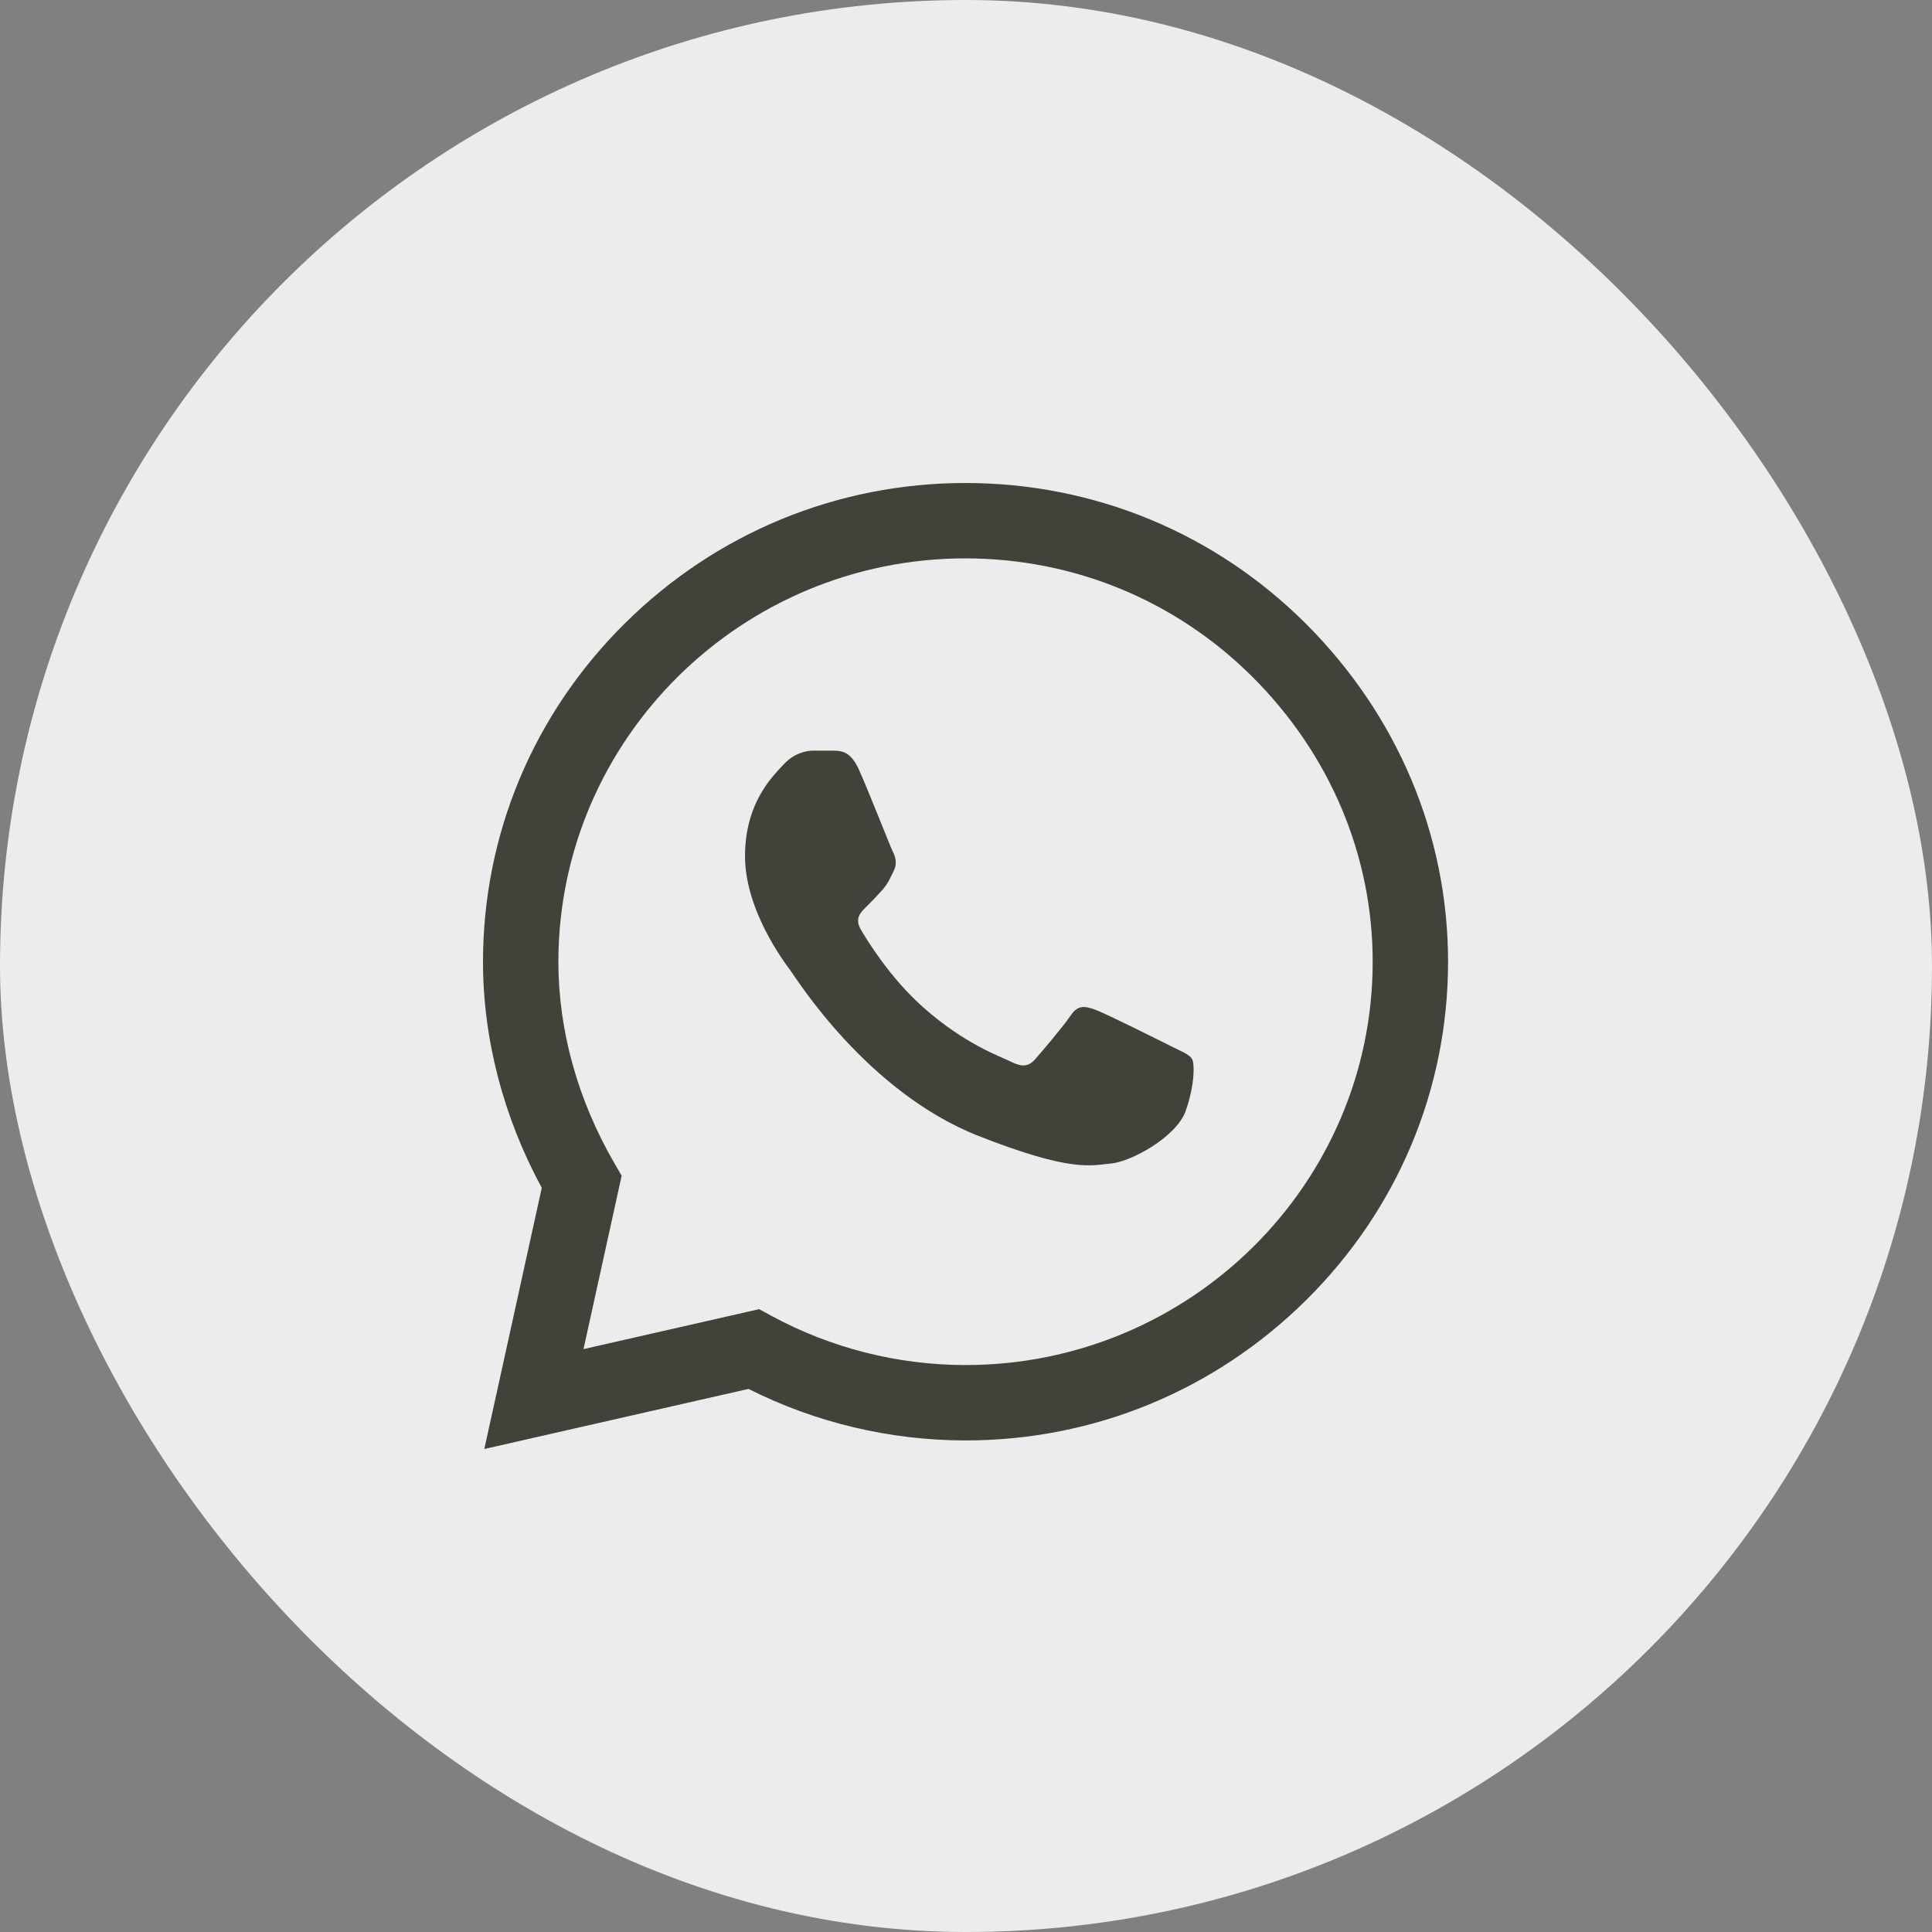 <svg width="60" height="60" viewBox="0 0 60 60" fill="none" xmlns="http://www.w3.org/2000/svg">
<rect x="0" y="0" width="60" height="60" fill="#808080" stroke="none"/>
<rect width="60" height="60" rx="30" fill="#ECECEC"/>
<g clip-path="url(#clip0_536_2661)">
<path d="M40.542 19.357C37.724 16.549 33.975 15.002 29.985 15C26.004 15 22.249 16.546 19.412 19.353C16.57 22.165 15.004 25.901 15 29.861V29.866V29.868C15.001 32.265 15.63 34.683 16.825 36.89L15.041 45L23.245 43.134C25.323 44.181 27.641 44.733 29.979 44.734H29.985C33.966 44.734 37.721 43.188 40.558 40.381C43.402 37.567 44.969 33.835 44.971 29.872C44.972 25.938 43.4 22.204 40.542 19.357ZM29.985 42.393H29.98C27.88 42.392 25.8 41.864 23.964 40.868L23.576 40.657L18.121 41.898L19.306 36.513L19.077 36.119C17.942 34.16 17.341 31.998 17.341 29.866C17.346 22.963 23.017 17.341 29.984 17.341C33.35 17.343 36.513 18.648 38.89 21.015C41.302 23.419 42.631 26.565 42.63 29.872C42.627 36.776 36.954 42.393 29.985 42.393Z" fill="#42423A"/>
<path d="M25.907 23.312H25.25C25.022 23.312 24.651 23.398 24.337 23.74C24.022 24.081 23.137 24.908 23.137 26.589C23.137 28.27 24.365 29.894 24.536 30.122C24.708 30.35 26.907 33.91 30.392 35.279C33.287 36.417 33.877 36.191 34.505 36.134C35.133 36.077 36.533 35.307 36.819 34.51C37.104 33.712 37.104 33.028 37.019 32.886C36.933 32.743 36.704 32.658 36.361 32.487C36.019 32.316 34.339 31.476 34.024 31.361C33.71 31.248 33.482 31.191 33.253 31.533C33.024 31.874 32.351 32.664 32.151 32.892C31.951 33.12 31.751 33.149 31.409 32.978C31.066 32.807 29.973 32.44 28.663 31.276C27.644 30.37 26.937 29.215 26.737 28.873C26.537 28.532 26.716 28.347 26.888 28.176C27.042 28.023 27.25 27.814 27.421 27.615C27.592 27.415 27.641 27.273 27.756 27.045C27.87 26.817 27.812 26.617 27.727 26.447C27.641 26.276 26.983 24.586 26.678 23.911H26.679C26.422 23.342 26.152 23.322 25.907 23.312Z" fill="#42423A"/>
</g>
<defs>
<clipPath id="clip0_536_2661">
<rect width="30" height="30" fill="white" transform="translate(15 15)"/>
</clipPath>
</defs>
</svg>
